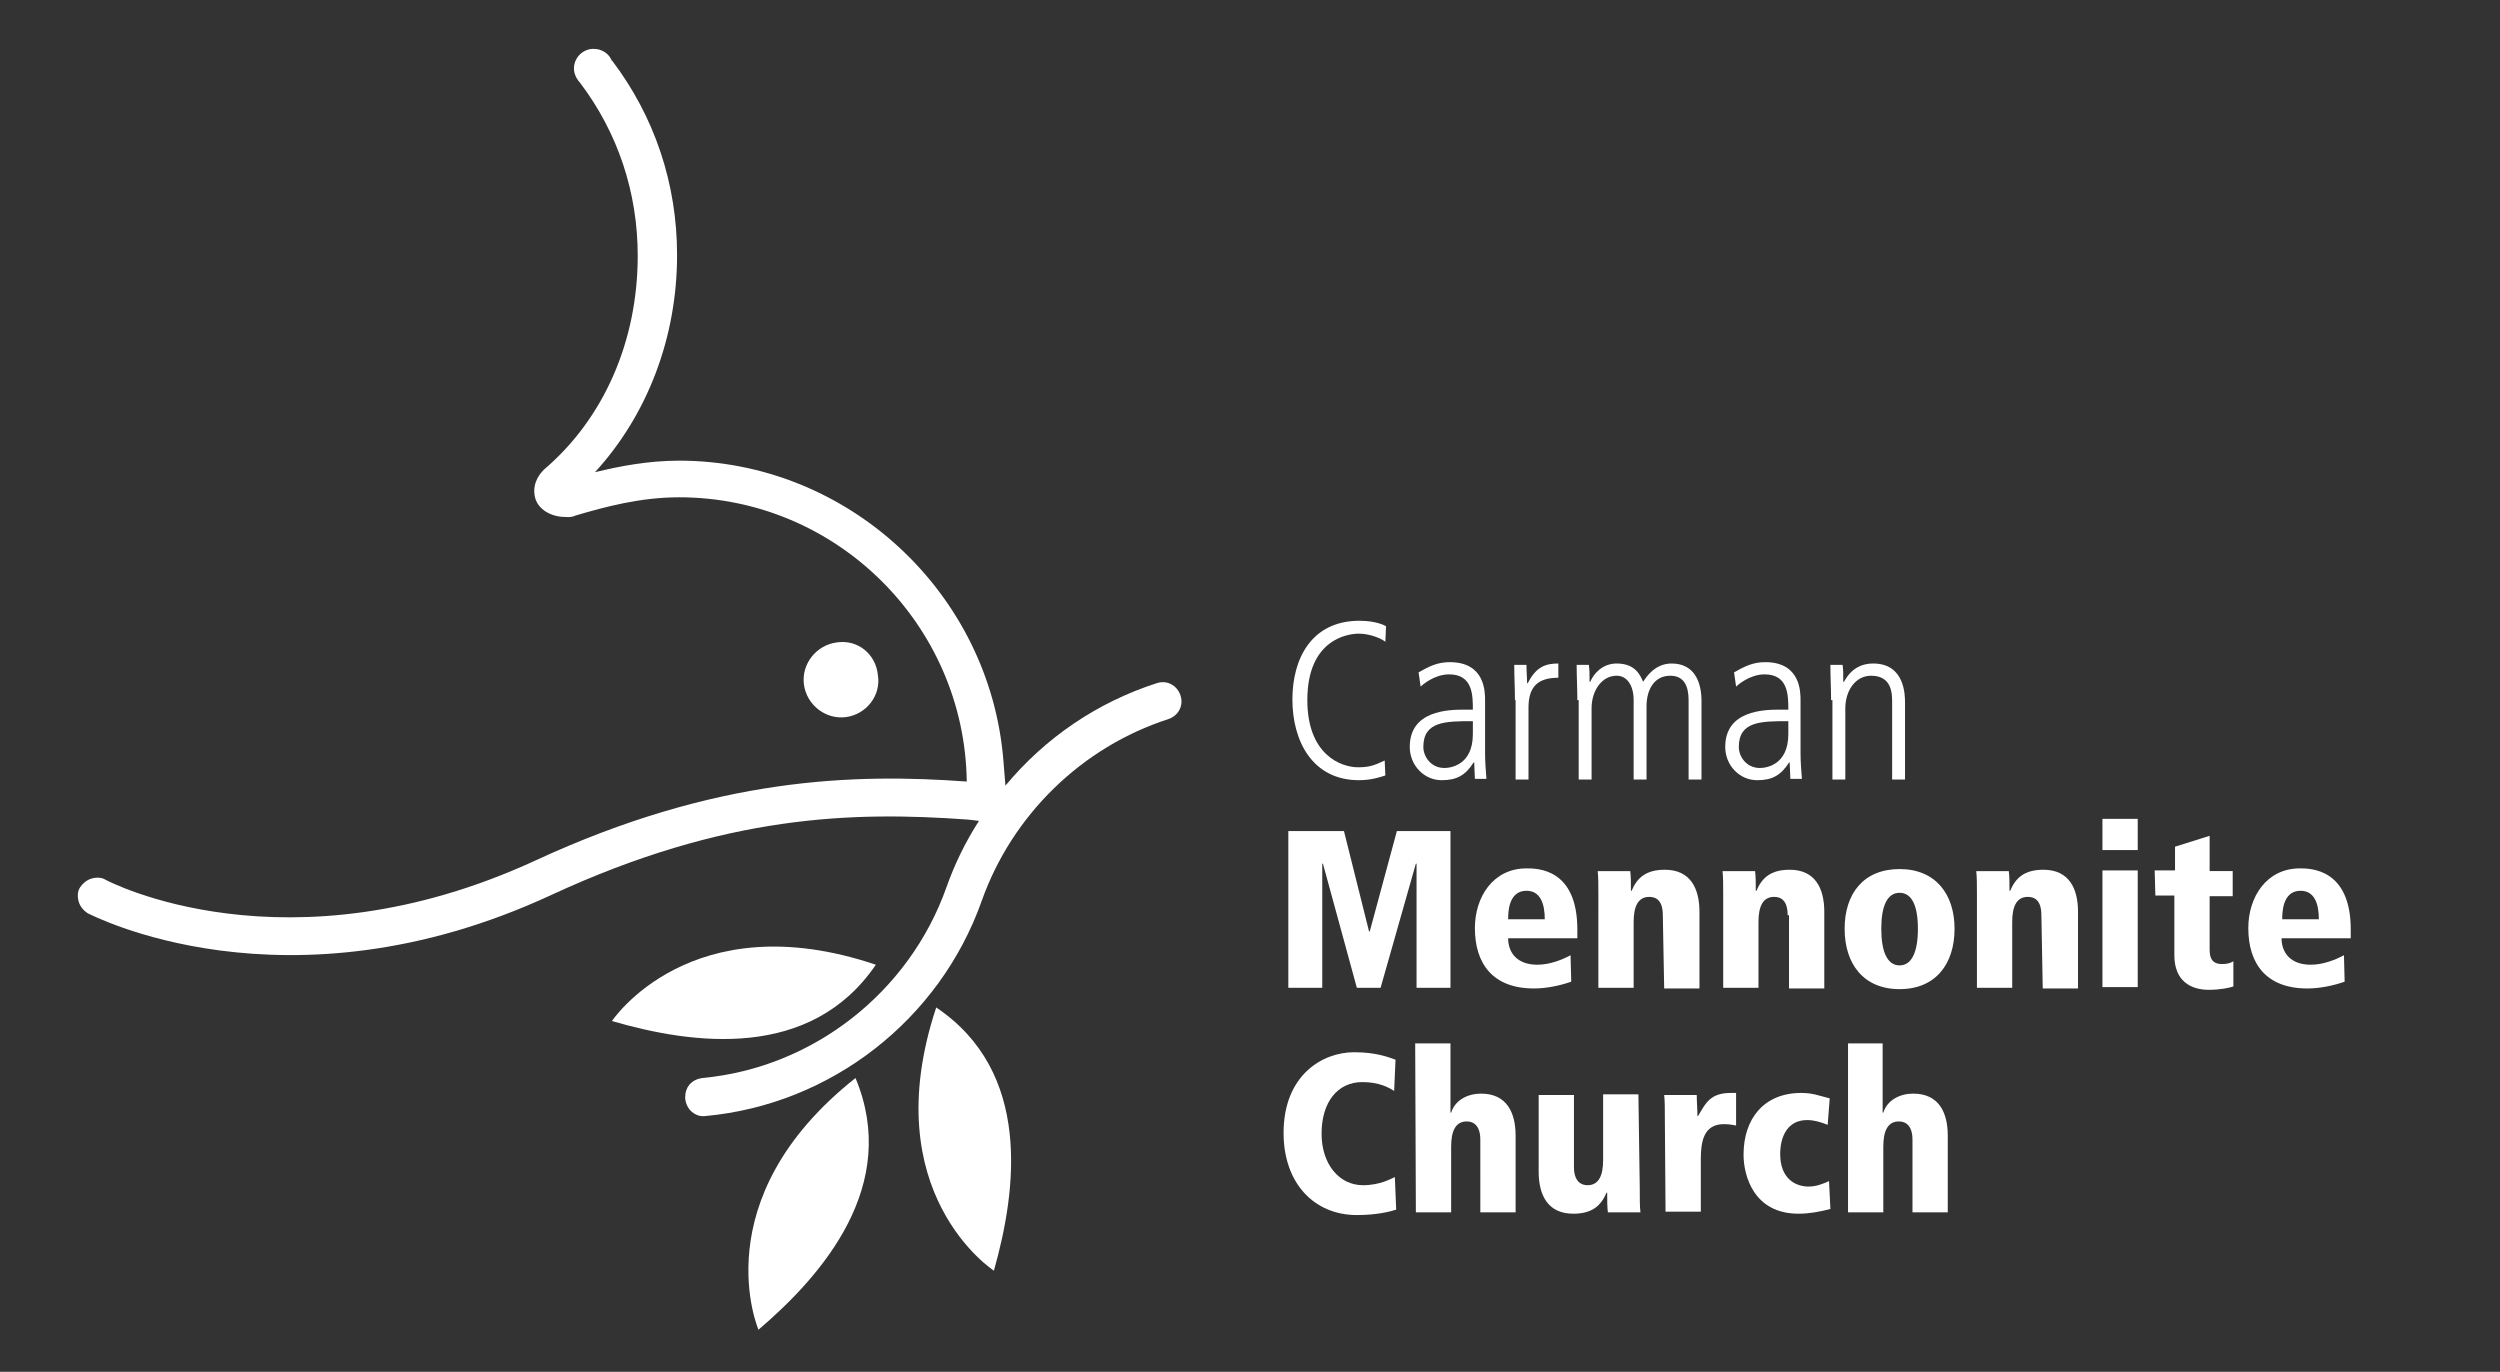 <?xml version="1.0" encoding="utf-8"?>
<!-- Generator: Adobe Illustrator 24.0.3, SVG Export Plug-In . SVG Version: 6.00 Build 0)  -->
<svg version="1.1" id="Layer_1" xmlns="http://www.w3.org/2000/svg" xmlns:xlink="http://www.w3.org/1999/xlink" x="0px" y="0px"
	 viewBox="0 0 368.5 202.2" style="enable-background:new 0 0 368.5 202.2;" xml:space="preserve">
<rect x="0" y="0" width="368.5" height="202.2" fill="#333333" stroke="none"/>
<style type="text/css">
	.st0{fill:#FFFFFF;}
</style>
<g>
	<g>
		<path class="st0" d="M204.2,114.3c-0.6,0.2-2,0.7-3.9,0.7c-6.8,0-9.8-5.7-9.8-11.9c0-6,2.8-11.6,9.9-11.6c1.2,0,2.8,0.2,3.9,0.8
			l-0.1,2.3c-0.6-0.5-2.3-1.2-3.9-1.2c-1.6,0-7.6,0.8-7.6,9.8c0,8,4.9,9.9,7.5,9.9c1.8,0,2.6-0.4,3.9-1L204.2,114.3z"/>
		<path class="st0" d="M218.9,111c0,1.3,0.1,2.5,0.2,3.8h-1.7l-0.1-2.4h-0.1c-1.2,1.9-2.5,2.6-4.7,2.6c-2.6,0-4.7-2.2-4.7-4.9
			c0-5.4,5.7-5.5,8.1-5.5h1.2c0-2.1,0-5.2-3.5-5.2c-2.2,0-4,1.6-4.2,1.8l-0.3-2.1c1.6-0.9,2.8-1.5,4.6-1.5c5.2,0,5.2,4.4,5.2,5.6
			V111z M217.1,106.3c-4,0-7.3,0-7.3,3.8c0,1.4,1.1,3.1,3.1,3.1c0.9,0,4.2-0.4,4.2-5V106.3z"/>
		<path class="st0" d="M223.3,103.2c0-1.8-0.1-3.5-0.1-5.2h1.8c0,1,0.1,2,0.1,2.7h0.1c1.2-2.4,2.6-2.9,4.5-2.9v2.1
			c-3,0-4.4,1.3-4.4,4.4v10.6h-1.9v-11.7H223.3z"/>
		<path class="st0" d="M232.5,103.2c0-1.8-0.1-3.5-0.1-5.2h1.8c0.1,0.8,0.1,1.3,0.1,2.5h0.1c0.5-1.2,1.8-2.7,3.9-2.7
			c2.8,0,3.5,1.8,3.9,2.7c0.5-0.8,1.8-2.7,4.2-2.7c3.4,0,4.4,2.8,4.4,5.5v11.6h-1.9v-11.4c0-1.2,0-3.9-2.7-3.9
			c-2.4,0-3.5,2.1-3.5,4.5v10.8h-1.9v-11.7c0-2.2-1-3.6-2.5-3.6c-2.2,0-3.7,2.2-3.7,4.8v10.5h-1.9v-11.7H232.5z"/>
		<path class="st0" d="M265.4,111c0,1.3,0.1,2.5,0.2,3.8h-1.7l-0.1-2.4h-0.1c-1.2,1.9-2.5,2.6-4.7,2.6c-2.6,0-4.7-2.2-4.7-4.9
			c0-5.4,5.7-5.5,8.1-5.5h1.2c0-2.1,0-5.2-3.5-5.2c-2.2,0-4,1.6-4.2,1.8l-0.3-2.1c1.6-0.9,2.8-1.5,4.6-1.5c5.2,0,5.2,4.4,5.2,5.6
			V111z M263.6,106.3c-4,0-7.3,0-7.3,3.8c0,1.4,1.1,3.1,3.1,3.1c0.9,0,4.2-0.4,4.2-5L263.6,106.3L263.6,106.3z"/>
		<path class="st0" d="M269.9,103.2c0-1.8-0.1-3.5-0.1-5.2h1.8c0.1,0.8,0.1,1.3,0.1,2.5h0.1c0.4-0.7,1.5-2.7,4.3-2.7
			c4.7,0,4.7,4.7,4.7,5.8v11.3h-1.9v-11.4c0-1.2,0-3.9-3.1-3.9c-2.3,0-3.8,2.2-3.8,4.8v10.5h-1.9v-11.7H269.9z"/>
	</g>
	<polyline class="st0" points="208.8,127.3 208.7,127.3 203.5,145.6 200,145.6 195,127.3 194.9,127.3 194.9,145.6 189.9,145.6 
		189.9,122.5 198.1,122.5 201.8,137.3 201.9,137.3 205.9,122.5 213.8,122.5 213.8,145.6 208.8,145.6 208.8,127.3 	"/>
	<path class="st0" d="M232.5,138.3h-10.2c0,2.1,1.3,3.9,4.3,3.9c1.8,0,3.6-0.7,4.9-1.4l0.1,3.9c-1.7,0.6-3.7,1-5.5,1
		c-6.1,0-8.7-3.7-8.7-8.9c0-4.6,2.7-8.8,7.6-8.8c1.6,0,7.5,0,7.5,9L232.5,138.3L232.5,138.3z M227.7,135.5c0-2.2-0.6-4.2-2.7-4.2
		c-2.7,0-2.7,3.3-2.7,4.2H227.7"/>
	<path class="st0" d="M245.1,134.9c0-2.2-1-2.7-2-2.7c-1.7,0-2.3,1.5-2.3,3.7v9.7h-5.2V132c0-1.7,0-2.7-0.1-3.6h4.8
		c0.1,0.8,0.1,1.7,0.1,2.9h0.1c0.8-1.9,2.1-3.1,4.9-3.1c3.8,0,5.1,2.8,5.1,6.2v11.3h-5.2L245.1,134.9"/>
	<path class="st0" d="M263.5,134.9c0-2.2-1-2.7-2-2.7c-1.7,0-2.3,1.5-2.3,3.7v9.7H254V132c0-1.7,0-2.7-0.1-3.6h4.8
		c0.1,0.8,0.1,1.7,0.1,2.9h0.1c0.8-1.9,2.1-3.1,4.9-3.1c3.8,0,5.1,2.8,5.1,6.2v11.3h-5.2v-10.8"/>
	<path class="st0" d="M280,128.1c5.3,0,8.1,3.7,8.1,8.8c0,5.2-2.8,8.9-8.1,8.9c-5.3,0-8.1-3.7-8.1-8.9
		C271.9,131.7,274.7,128.1,280,128.1L280,128.1z M280,142.3c1.8,0,2.7-2,2.7-5.4s-0.9-5.3-2.7-5.3s-2.7,1.9-2.7,5.3
		C277.3,140.3,278.2,142.3,280,142.3"/>
	<path class="st0" d="M300.9,134.9c0-2.2-1-2.7-2-2.7c-1.7,0-2.3,1.5-2.3,3.7v9.7h-5.2V132c0-1.7,0-2.7-0.1-3.6h4.8
		c0.1,0.8,0.1,1.7,0.1,2.9h0.1c0.8-1.9,2.1-3.1,4.9-3.1c3.8,0,5.1,2.8,5.1,6.2v11.3h-5.2L300.9,134.9"/>
	<path class="st0" d="M309.9,120.7h5.2v4.6h-5.2V120.7L309.9,120.7z M309.9,128.3h5.2v17.2h-5.2V128.3"/>
	<g>
		<path class="st0" d="M317.6,128.3h3v-3.5l5.1-1.6v5.2h3.4v3.7h-3.4v7.9c0,1.7,0.8,2.1,1.8,2.1c0.7,0,1.2-0.1,1.7-0.4v3.7
			c-0.5,0.2-2,0.5-3.6,0.5c-2.7,0-5.1-1.3-5.1-5.1V132h-2.8L317.6,128.3"/>
	</g>
	<g>
		<path class="st0" d="M346.5,138.3h-10.2c0,2.1,1.3,3.9,4.3,3.9c1.8,0,3.6-0.7,4.9-1.4l0.1,3.9c-1.7,0.6-3.7,1-5.5,1
			c-6.1,0-8.7-3.7-8.7-8.9c0-4.6,2.7-8.8,7.6-8.8c1.5,0,7.5,0,7.5,9L346.5,138.3L346.5,138.3z M341.8,135.5c0-2.2-0.6-4.2-2.7-4.2
			c-2.7,0-2.7,3.3-2.7,4.2H341.8"/>
	</g>
	<path class="st0" d="M205.5,160.8c-0.8-0.5-2.2-1.3-4.7-1.3c-3.6,0-6,2.9-6,7.6c0,4.5,2.6,7.6,6.1,7.6c2.6,0,4.2-1,4.7-1.2l0.2,4.8
		c-0.9,0.3-2.9,0.8-5.8,0.8c-6.3,0-10.8-4.7-10.8-12.1c0-8.5,5.7-11.9,10.4-11.9c3.4,0,5.2,0.8,6.1,1.1L205.5,160.8"/>
	<path class="st0" d="M208.6,153.8h5.2V164h0.1c0.6-1.9,2.5-2.8,4.4-2.8c3.8,0,5.1,2.8,5.1,6.2v11.3h-5.2V168c0-2.1-1-2.7-2-2.7
		c-1.7,0-2.3,1.5-2.3,3.7v9.7h-5.2L208.6,153.8"/>
	<path class="st0" d="M241.7,175.1c0,1.6,0,2.7,0.1,3.6H237c-0.1-0.8-0.1-1.7-0.1-2.9h-0.1c-0.8,1.9-2.1,3.1-4.9,3.1
		c-3.8,0-5.1-2.8-5.1-6.2v-11.3h5.2V172c0,2.1,1,2.7,2,2.7c1.7,0,2.3-1.5,2.3-3.7v-9.7h5.2L241.7,175.1"/>
	<path class="st0" d="M245.4,165c0-1.6,0-2.7-0.1-3.6h4.8c0,1,0.1,2.1,0.1,3.1h0.1c1.1-1.9,1.8-3.4,4.8-3.4h0.8v4.8
		c-0.6-0.1-1-0.2-1.8-0.2c-3,0-3.4,2.6-3.4,5.2v7.7h-5.2L245.4,165"/>
	<path class="st0" d="M269.8,178.2c-1.5,0.4-3.1,0.7-4.7,0.7c-6.6,0-8.1-5.6-8.1-8.7c0-5.3,3-9.1,8.5-9.1c1.7,0,2.6,0.4,4.2,0.8
		l-0.3,3.9c-1-0.4-2-0.7-3-0.7c-4,0-4,4.4-4,5c0,3.6,2.2,4.8,4.2,4.8c1.1,0,2.1-0.4,3-0.8L269.8,178.2"/>
	<path class="st0" d="M272.3,153.8h5.2V164h0.1c0.6-1.9,2.5-2.8,4.4-2.8c3.8,0,5.1,2.8,5.1,6.2v11.3h-5.2V168c0-2.1-1-2.7-2-2.7
		c-1.7,0-2.3,1.5-2.3,3.7v9.7h-5.2v-24.9"/>
</g>
<path class="st0" d="M90.2,150.5c0,0,11.6-17.5,38.9-8.3C119.5,156.3,102.2,154,90.2,150.5L90.2,150.5z"/>
<path class="st0" d="M111.8,196c0,0-8.3-19.2,14.3-37.1C132.7,174.7,121.3,187.9,111.8,196L111.8,196z"/>
<path class="st0" d="M146.5,187.3c0,0-17.6-11.4-8.5-38.8C152.1,158,149.9,175.3,146.5,187.3L146.5,187.3z"/>
<path class="st0" d="M123.3,94.7c-3,0.4-5.2,3.2-4.8,6.2s3.2,5.2,6.2,4.8s5.2-3.2,4.7-6.2C129.1,96.4,126.4,94.2,123.3,94.7
	L123.3,94.7z"/>
<path class="st0" d="M78.8,73c0.3,2.1,2.5,3.2,4.5,3.2c0.3,0,0.9,0.1,1.5-0.2c4.4-1.3,9.6-2.7,15.3-2.7c23.2,0,42.1,18.8,42.4,41.9
	c-16.5-1.2-36.9-0.7-63.5,11.6c-36.8,17-63.2,3-63.4,2.9c-0.6-0.4-1.4-0.4-2.1-0.2c-0.7,0.2-1.3,0.7-1.7,1.3s-0.4,1.4-0.2,2.1
	c0.2,0.7,0.7,1.3,1.3,1.7c0.3,0.1,29.2,15.5,68.4-2.7c25.7-11.9,44.6-12.3,61.3-11.1l0,0c0,0,1.1,0.1,1.7,0.2
	c-2,3.1-3.6,6.4-4.8,9.8c-5.5,15.5-19.7,26.6-36,28.1c-0.7,0.1-1.4,0.4-1.9,1c-0.4,0.5-0.6,1.1-0.6,1.8c0,0.1,0,0.2,0,0.3
	c0.1,0.7,0.4,1.4,1,1.9s1.3,0.7,2,0.6c18.5-1.7,34.5-14.2,40.7-31.7c4.5-12.7,14.8-22.7,27.5-26.8c1.5-0.5,2.3-2,1.8-3.5l0,0
	c-0.5-1.5-2-2.3-3.5-1.8c-8.7,2.8-16.4,8-22.3,15.1c-0.1-1.1-0.3-3.7-0.3-3.7c-2-24.8-23-44.2-47.8-44.2c-4.5,0-8.7,0.8-12.4,1.7
	c7.7-8.4,12.1-19.8,12.1-32c0-10.5-3.3-20.4-9.6-28.7V9c-0.4-1.1-1.5-1.8-2.7-1.8c-1.6,0-2.9,1.3-2.9,2.9c0,0.8,0.4,1.6,1,2.2
	l-0.1-0.1c5.6,7.4,8.5,16.2,8.5,25.5c0,12.6-5,24-13.8,31.5C79.7,69.7,78.5,71,78.8,73L78.8,73z"/>
</svg>
